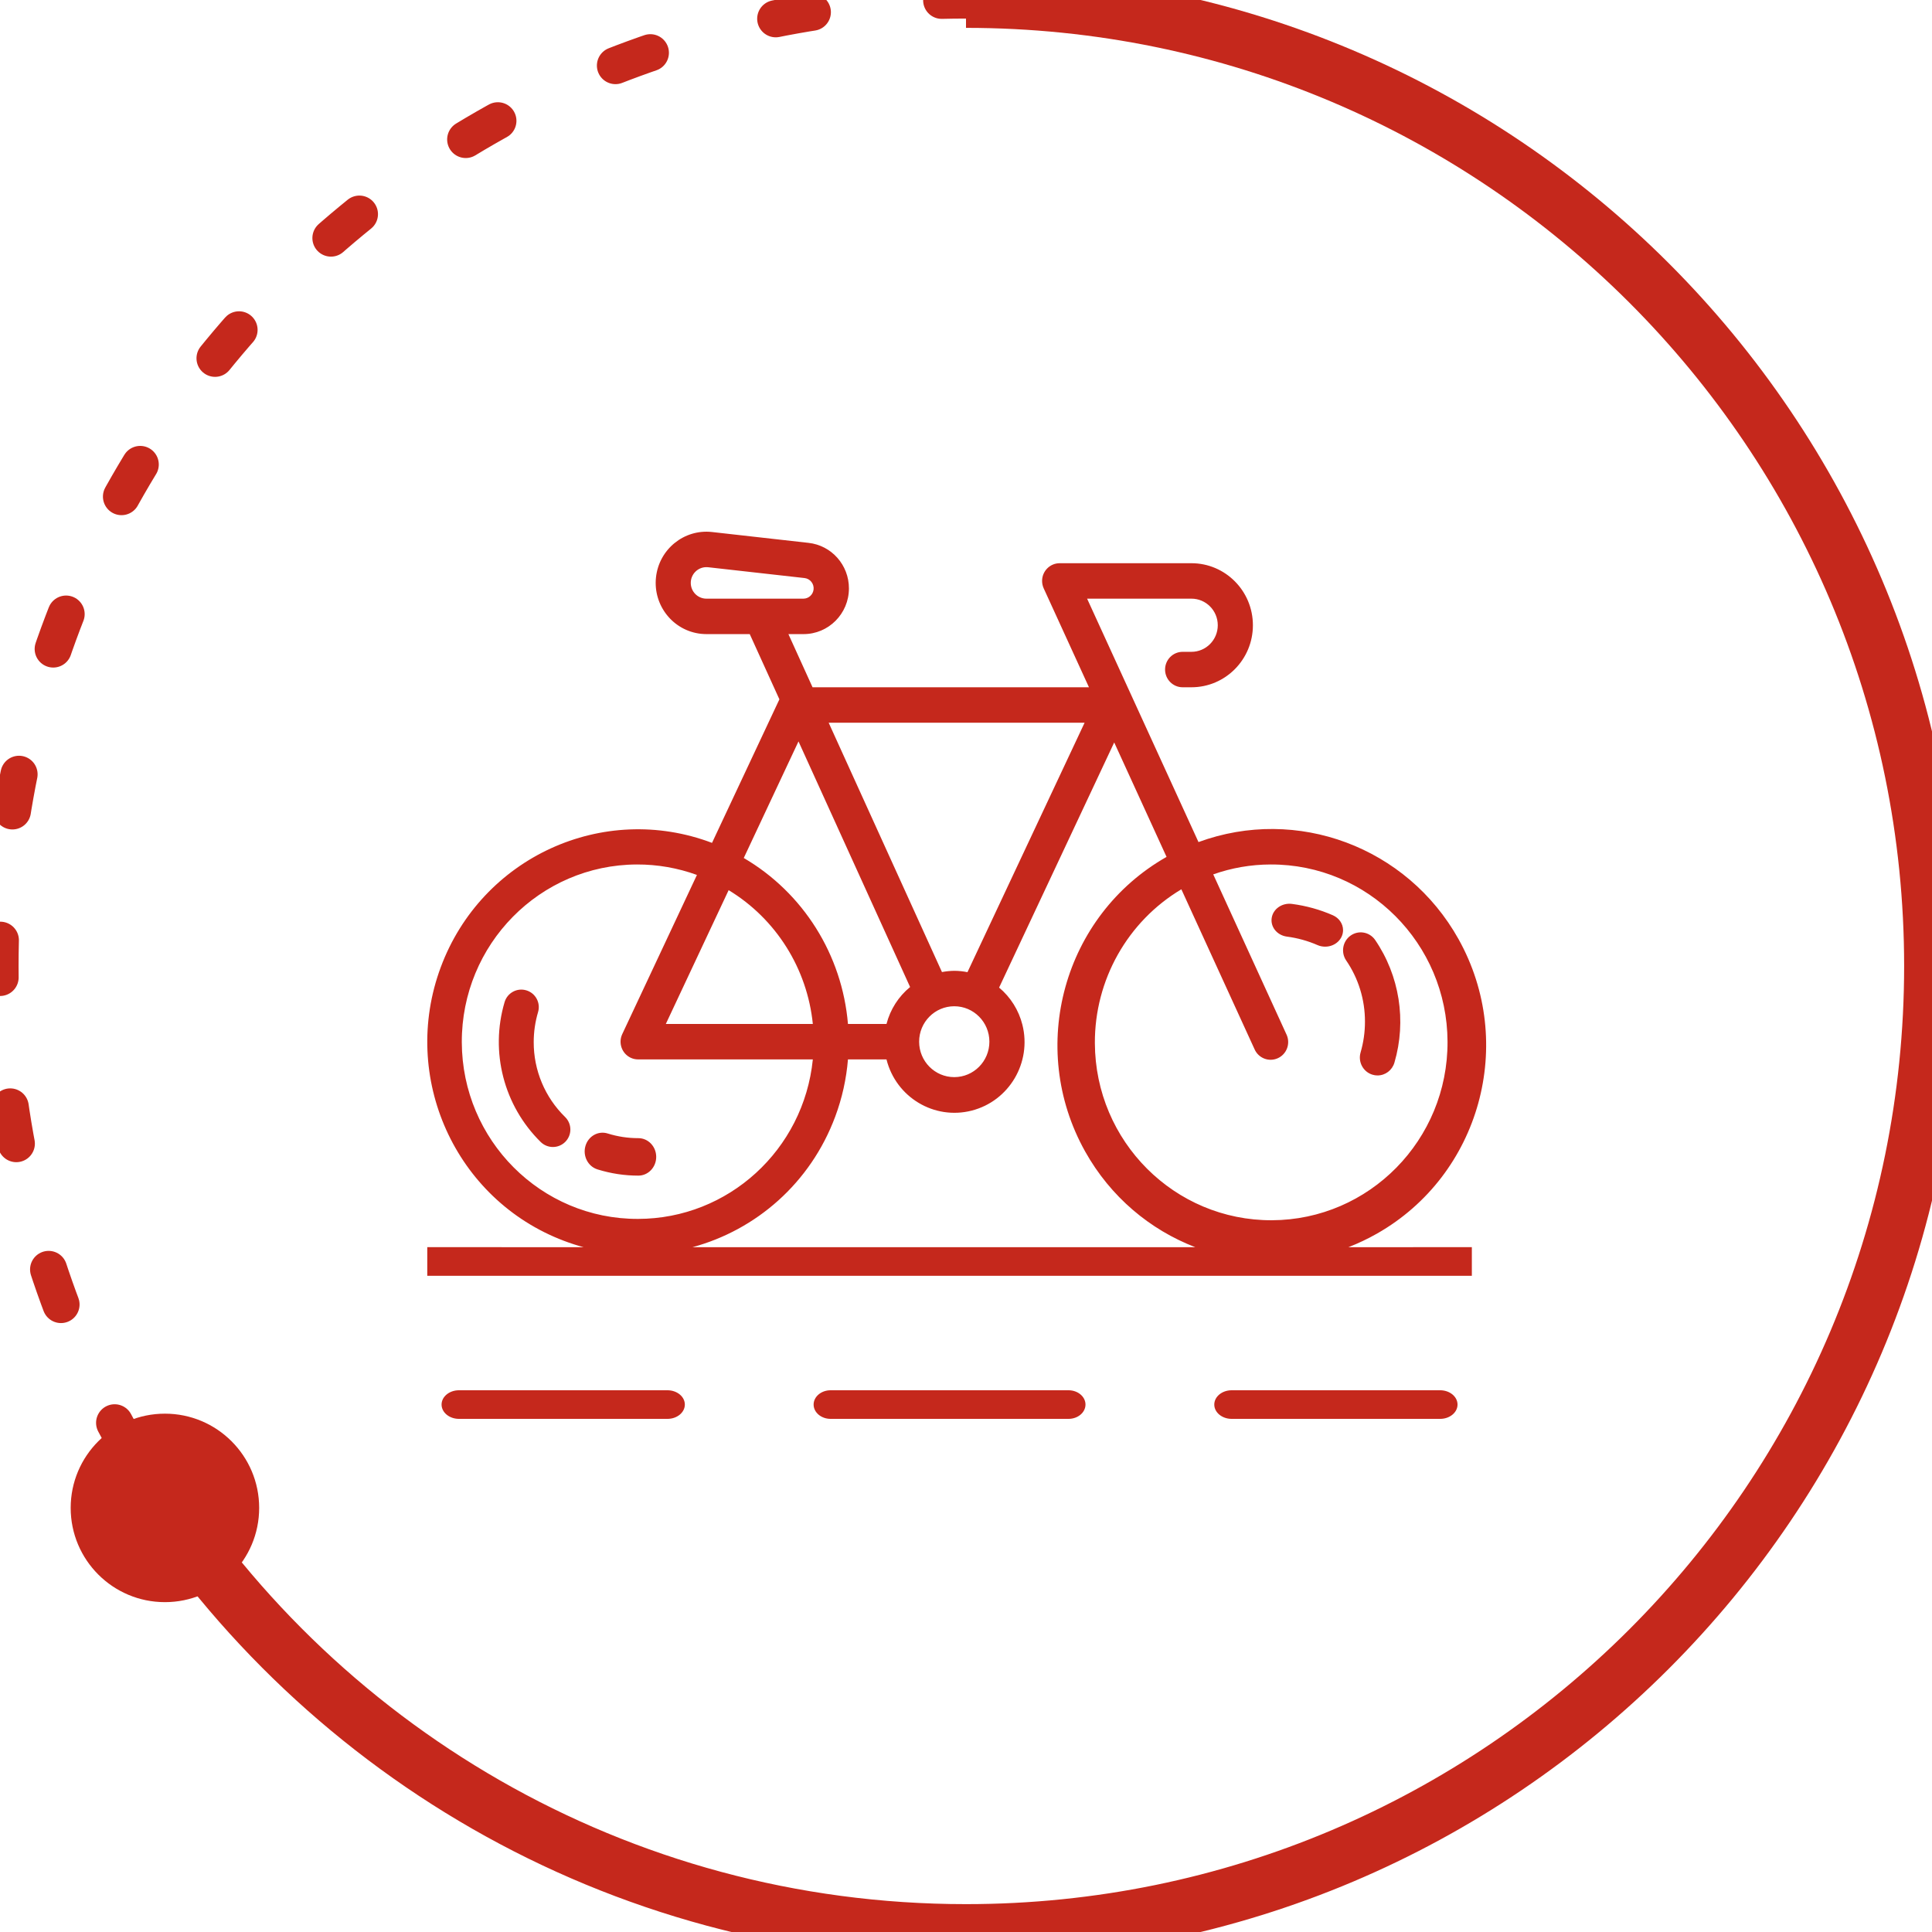 <?xml version="1.0" encoding="UTF-8"?>
<svg width="104px" height="104px" viewBox="0 0 104 104" version="1.1" xmlns="http://www.w3.org/2000/svg" xmlns:xlink="http://www.w3.org/1999/xlink">
    <!-- Generator: Sketch 59.1 (86144) - https://sketch.com -->
    <title>Icon_step 2</title>
    <desc>Created with Sketch.</desc>
    <g id="Icon_step-2" stroke="none" stroke-width="1" fill="none" fill-rule="evenodd">
        <g id="Group-24-Copy-2">
            <g id="Icon_heart" transform="translate(23, 28)" fill="#C5281C" fill-rule="nonzero">
                <path d="M12.93,46.838 C13.446,46.838 13.865,47.183 13.865,47.608 C13.865,48.033 13.446,48.378 12.93,48.378 L12.93,48.378 L1.706,48.378 C1.189,48.378 0.77,48.033 0.77,47.608 C0.77,47.183 1.189,46.838 1.706,46.838 L1.706,46.838 Z M34.518,46.838 C35.023,46.838 35.432,47.183 35.432,47.608 C35.432,48.033 35.023,48.378 34.518,48.378 L34.518,48.378 L21.712,48.378 C21.207,48.378 20.797,48.033 20.797,47.608 C20.797,47.183 21.207,46.838 21.712,46.838 L21.712,46.838 Z M54.524,46.838 C55.041,46.838 55.459,47.183 55.459,47.608 C55.459,48.033 55.041,48.378 54.524,48.378 L54.524,48.378 L43.3,48.378 C42.784,48.378 42.365,48.033 42.365,47.608 C42.365,47.183 42.784,46.838 43.3,46.838 L43.3,46.838 Z M12.312,3.079 C12.476,1.566 13.824,0.473 15.324,0.638 L15.324,0.638 L20.519,1.222 C21.761,1.357 22.701,2.416 22.698,3.676 C22.696,5.036 21.6,6.137 20.252,6.134 L20.252,6.134 L19.44,6.134 L20.74,8.996 L35.619,8.996 L33.183,3.672 C33.126,3.546 33.096,3.41 33.096,3.272 C33.096,2.745 33.52,2.318 34.042,2.318 L34.042,2.318 L41.134,2.318 C42.962,2.318 44.444,3.813 44.444,5.657 C44.444,7.501 42.962,8.996 41.134,8.996 L41.134,8.996 L40.661,8.996 C40.139,8.996 39.716,8.568 39.716,8.042 C39.716,7.515 40.139,7.088 40.661,7.088 L40.661,7.088 L41.134,7.088 C41.918,7.088 42.553,6.447 42.553,5.657 C42.553,4.867 41.918,4.226 41.134,4.226 L41.134,4.226 L35.519,4.226 L41.515,17.329 C46.818,15.381 52.74,17.59 55.511,22.55 C58.64,28.15 56.677,35.247 51.126,38.404 C50.624,38.689 50.109,38.933 49.586,39.136 L56.23,39.135 L56.23,40.676 L2.84217094e-14,40.676 L2.84217094e-14,39.135 L8.412,39.136 C8.06,39.041 7.709,38.927 7.36,38.795 C1.496,36.576 -1.474,29.981 0.726,24.065 C2.926,18.149 9.464,15.153 15.328,17.372 L15.328,17.372 L18.955,9.645 L17.359,6.134 L15.025,6.134 C14.928,6.134 14.83,6.128 14.732,6.118 C13.232,5.953 12.149,4.592 12.312,3.079 Z M36.978,11.966 L30.782,25.162 C31.4,25.678 31.839,26.378 32.036,27.162 C32.547,29.2 31.323,31.27 29.303,31.785 C27.283,32.301 25.231,31.067 24.72,29.029 L24.72,29.029 L22.646,29.029 C22.56,30.08 22.33,31.115 21.962,32.103 C20.626,35.695 17.691,38.211 14.278,39.136 L41.34,39.136 C38.914,38.201 36.786,36.44 35.411,33.98 C32.282,28.381 34.246,21.283 39.796,18.127 L39.796,18.127 L36.978,11.966 Z M45.39,18.535 C44.34,18.538 43.299,18.718 42.309,19.068 L42.309,19.068 L46.248,27.678 C46.254,27.689 46.259,27.701 46.264,27.712 C46.473,28.195 46.255,28.757 45.776,28.968 C45.298,29.179 44.74,28.959 44.531,28.476 L44.531,28.476 L40.593,19.871 C37.695,21.602 35.923,24.752 35.937,28.15 C35.958,33.439 40.226,37.708 45.468,37.686 C50.71,37.665 54.943,33.36 54.921,28.071 C54.899,22.783 50.632,18.513 45.39,18.535 Z M11.284,18.535 C6.062,18.553 1.842,22.838 1.859,28.106 C1.877,33.374 6.124,37.631 11.347,37.614 C16.201,37.608 20.264,33.9 20.755,29.028 L20.755,29.028 L11.347,29.028 C11.208,29.028 11.071,28.997 10.946,28.937 C10.474,28.711 10.272,28.142 10.496,27.666 L10.496,27.666 L14.516,19.098 C13.479,18.722 12.386,18.531 11.284,18.535 Z M8.515,33.687 C8.67,33.155 9.207,32.855 9.715,33.017 C10.25,33.184 10.805,33.268 11.363,33.267 C11.894,33.267 12.324,33.719 12.324,34.276 C12.324,34.832 11.894,35.284 11.363,35.284 C10.62,35.285 9.88,35.172 9.167,34.95 L9.167,34.95 L9.154,34.946 C8.646,34.783 8.36,34.22 8.515,33.687 Z M4.162,25.944 C4.31,25.445 4.834,25.161 5.331,25.31 C5.828,25.458 6.112,25.982 5.964,26.481 C5.809,27.005 5.73,27.548 5.73,28.095 C5.725,29.614 6.335,31.07 7.421,32.13 C7.601,32.307 7.703,32.549 7.703,32.802 C7.703,33.322 7.282,33.743 6.763,33.743 C6.518,33.743 6.282,33.647 6.107,33.475 C4.118,31.519 3.37,28.621 4.162,25.944 Z M28.368,26.167 C27.324,26.167 26.477,27.021 26.477,28.074 C26.477,29.128 27.324,29.982 28.368,29.982 C29.413,29.982 30.259,29.128 30.259,28.074 C30.259,27.021 29.413,26.167 28.368,26.167 Z M49.688,22.374 C50.113,22.06 50.707,22.155 51.016,22.586 C52.338,24.515 52.722,26.95 52.062,29.202 C51.942,29.611 51.572,29.892 51.151,29.892 C51.06,29.892 50.968,29.878 50.88,29.851 C50.378,29.699 50.091,29.162 50.241,28.652 C50.397,28.115 50.477,27.558 50.476,26.997 C50.48,25.815 50.124,24.66 49.457,23.69 C49.174,23.259 49.276,22.679 49.688,22.374 Z M16.223,19.917 L12.841,27.121 L20.755,27.121 C20.452,24.134 18.773,21.465 16.223,19.917 L16.223,19.917 Z M19.983,11.91 L17.037,18.186 C20.24,20.062 22.334,23.397 22.646,27.121 L22.646,27.121 L24.72,27.121 C24.923,26.338 25.368,25.641 25.991,25.132 L25.991,25.132 L19.983,11.91 Z M35.385,10.903 L21.607,10.903 L27.706,24.326 C27.925,24.285 28.146,24.262 28.368,24.259 C28.607,24.26 28.845,24.285 29.079,24.332 L29.079,24.332 L35.385,10.903 Z M46.435,20.649 L46.547,20.658 C47.312,20.758 48.056,20.965 48.753,21.271 C49.084,21.419 49.295,21.727 49.297,22.065 C49.3,22.556 48.871,22.957 48.339,22.959 C48.196,22.96 48.055,22.932 47.926,22.876 C47.404,22.647 46.847,22.493 46.275,22.418 C45.747,22.349 45.381,21.899 45.456,21.413 C45.531,20.926 46.019,20.588 46.547,20.658 Z M15.069,2.53 L15.021,2.53 C14.558,2.532 14.184,2.911 14.184,3.378 C14.184,3.846 14.561,4.226 15.025,4.226 L15.025,4.226 L20.252,4.226 C20.53,4.223 20.762,4.013 20.795,3.734 C20.83,3.429 20.614,3.153 20.311,3.117 L20.311,3.117 L15.116,2.534 C15.085,2.53 15.054,2.53 15.021,2.53 Z" id="Combined-Shape"></path>
            </g>
            <path d="M52,104 C80.719,104 104,80.719 104,52 C104,23.281 80.719,-7.10542736e-15 52,-7.10542736e-15 C23.281,-7.10542736e-15 0,23.281 0,52 C0,80.719 23.281,104 52,104 Z" id="Oval-Copy" stroke="#C5281C" stroke-width="2" stroke-linecap="round" stroke-dasharray="2,7" transform="translate(52, 52) rotate(270) translate(-52, -52) "></path>
            <path d="M82.879,100.201 C97.825,91.066 107.799,74.598 107.799,55.799 C107.799,27.081 84.518,3.799 55.799,3.799 C27.081,3.799 3.799,27.081 3.799,55.799" id="Oval-Copy" stroke="#C5281C" stroke-width="3" transform="translate(55.799, 52) rotate(90) translate(-55.799, -52) "></path>
            <circle id="Oval" fill="#C5281C" cx="8.878" cy="81.171" r="5.073"></circle>
        </g>
    </g>
</svg>